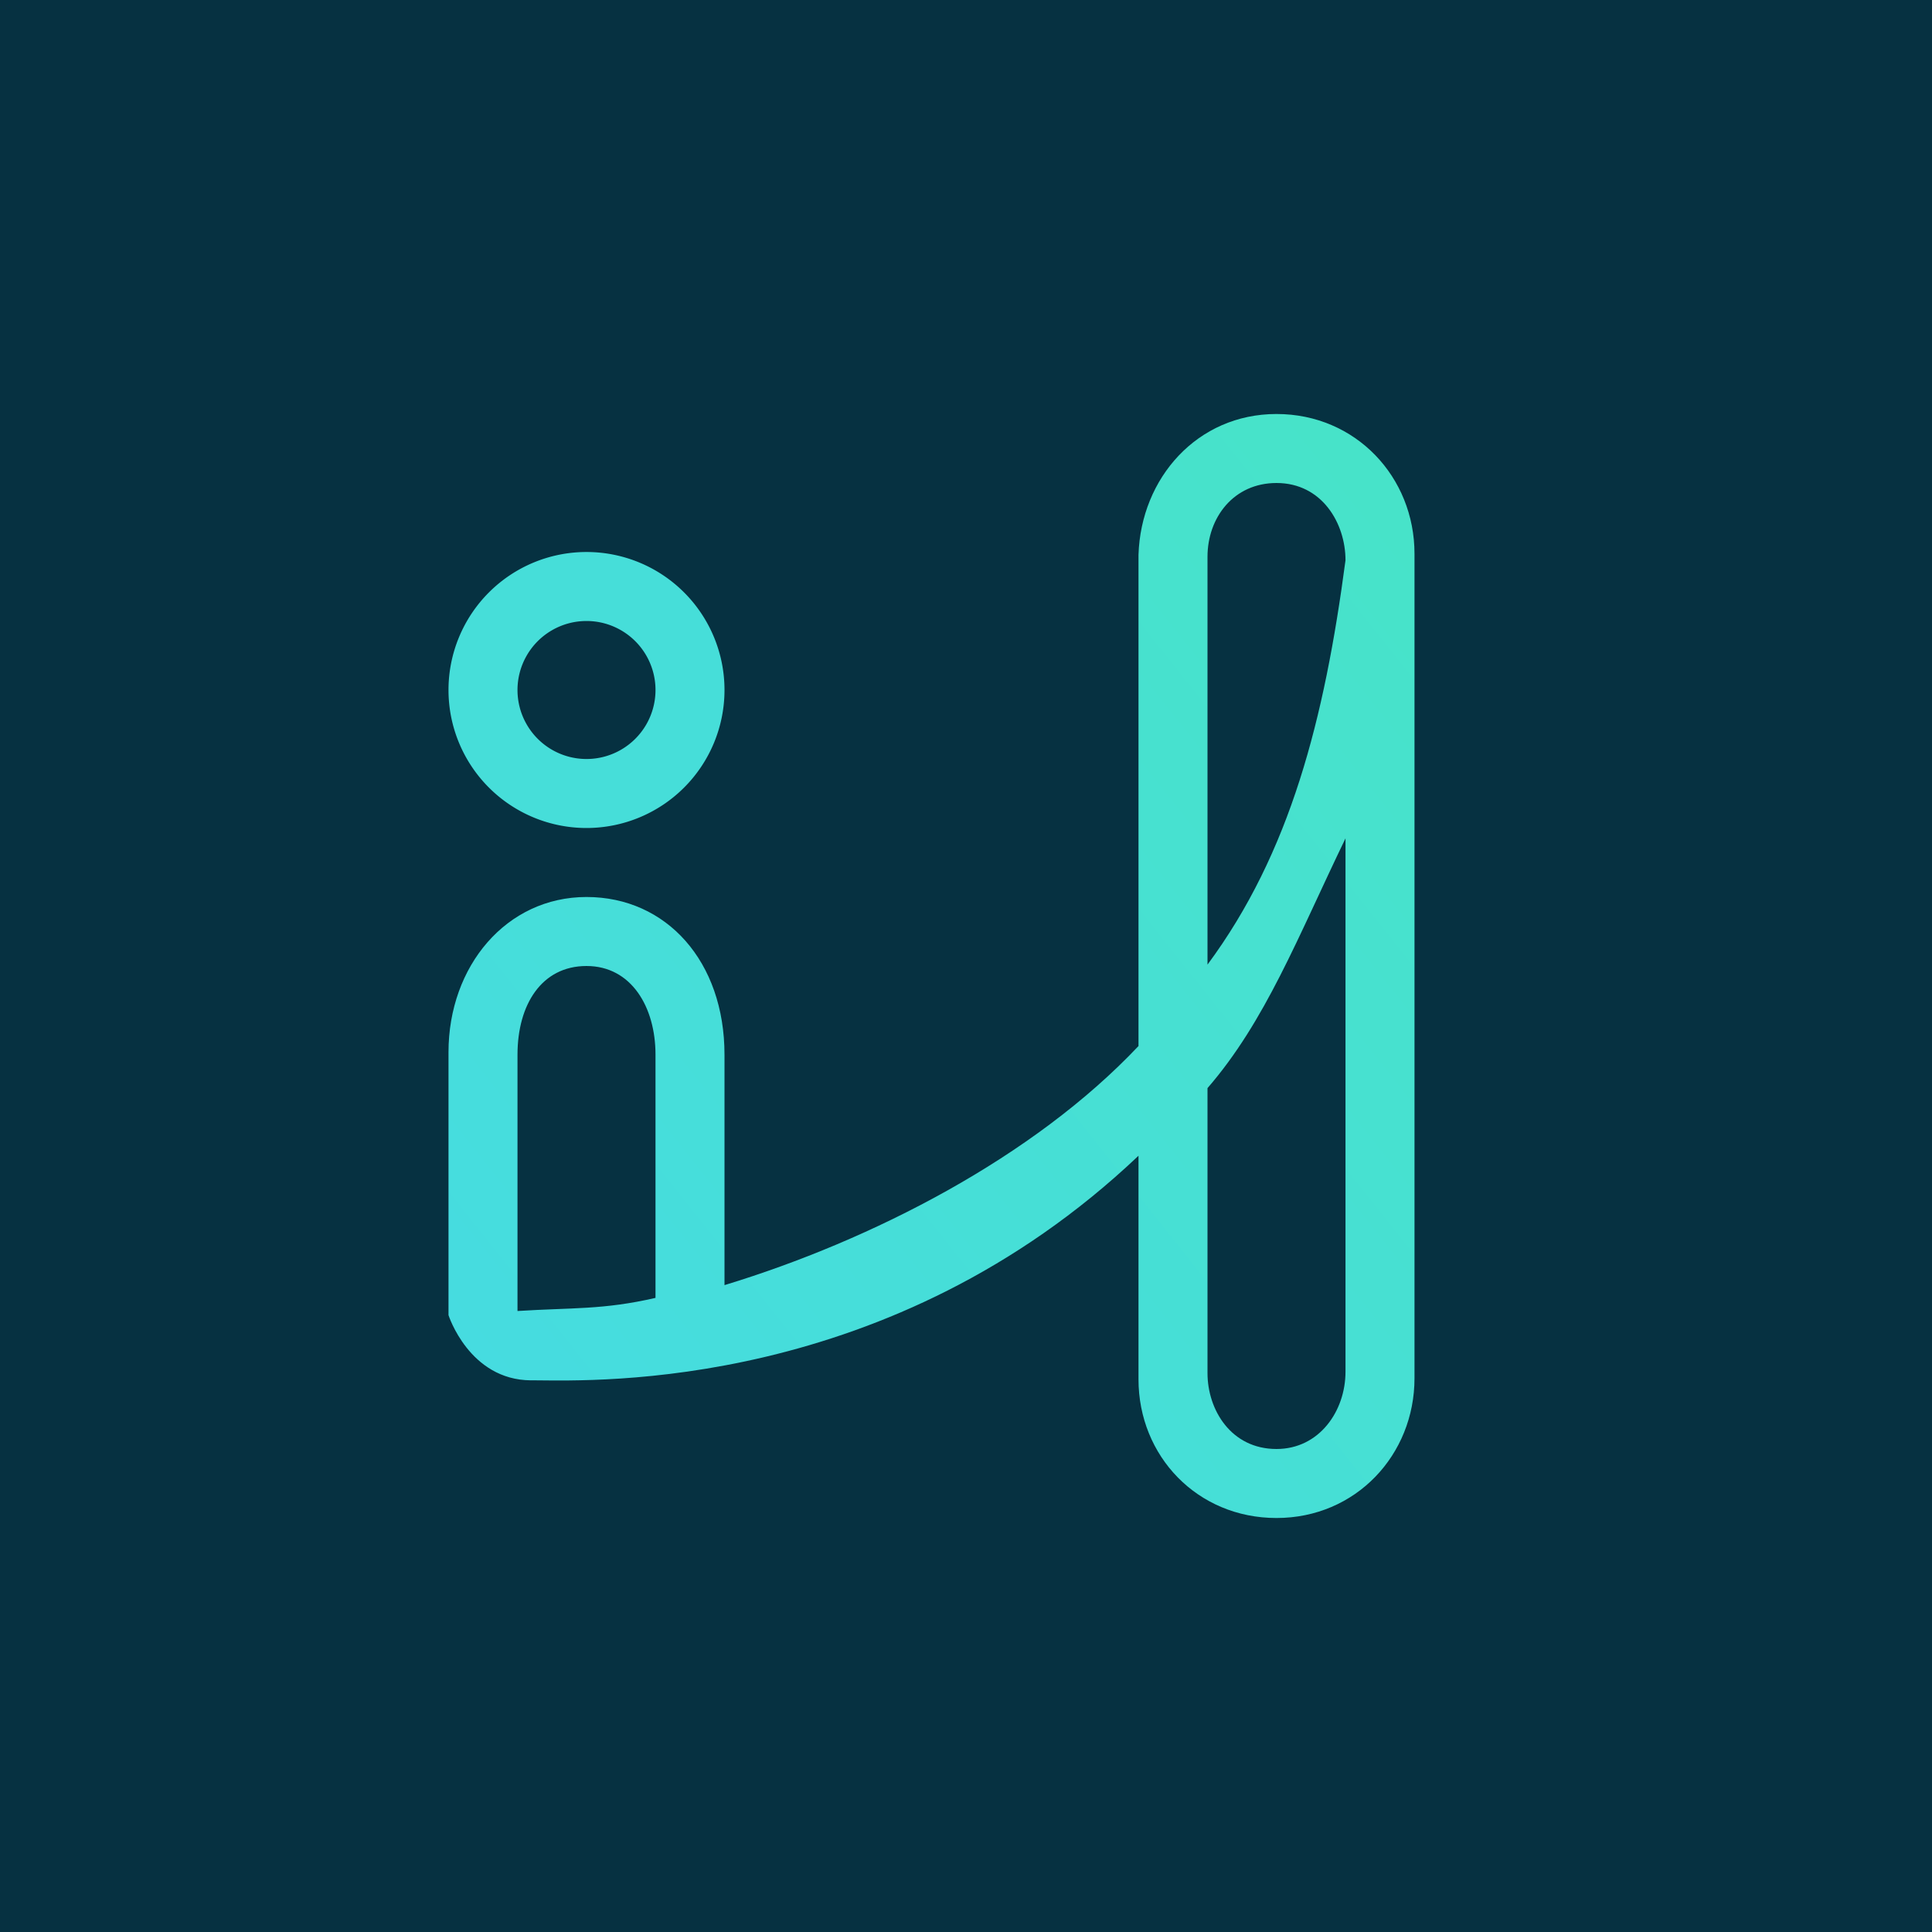 <svg xmlns="http://www.w3.org/2000/svg" width="56" height="56"><path fill="#063141" d="M0 0h56v56H0z"/><path fill="url(#a)" fill-rule="evenodd" d="M37 12c2.3 0 4 1.83 4 4.05v23.9c0 2.22-1.7 4.05-4 4.05s-4-1.8-4-4.02V33.5c-7.2 6.83-15.72 6.52-17.46 6.51h-.15C13.6 40 13 38.12 13 38.12V30.5c0-2.5 1.68-4.5 4-4.5s4 1.87 4 4.57v6.68c4.27-1.3 8.95-3.7 12-6.93V16.08c.07-2.22 1.7-4.08 4-4.08m-2 19.54v8.26c0 1.06.68 2.2 2 2.2 1.24 0 2-1.1 2-2.24V24.3c-1.4 2.9-2.32 5.3-4 7.24m4-15.3c-.61 4.61-1.6 8.48-4 11.72V16.14C35 15 35.76 14 37 14c1.32 0 2 1.17 2 2.24M19 37.62v-7.05c0-1.38-.7-2.57-2-2.57s-2 1.12-2 2.57V38c1.58-.1 2.48-.03 4-.38"/><path fill="#46DED9" fill-rule="evenodd" d="M17 24a4 4 0 1 0 0-8 4 4 0 0 0 0 8m0-2a2 2 0 1 0 0-4 2 2 0 0 0 0 4"/><defs><linearGradient id="a" x1="11.13" x2="39.54" y1="36.35" y2="13.72" gradientUnits="userSpaceOnUse"><stop stop-color="#46DCE0"/><stop offset="1" stop-color="#47E3C9"/></linearGradient></defs></svg>